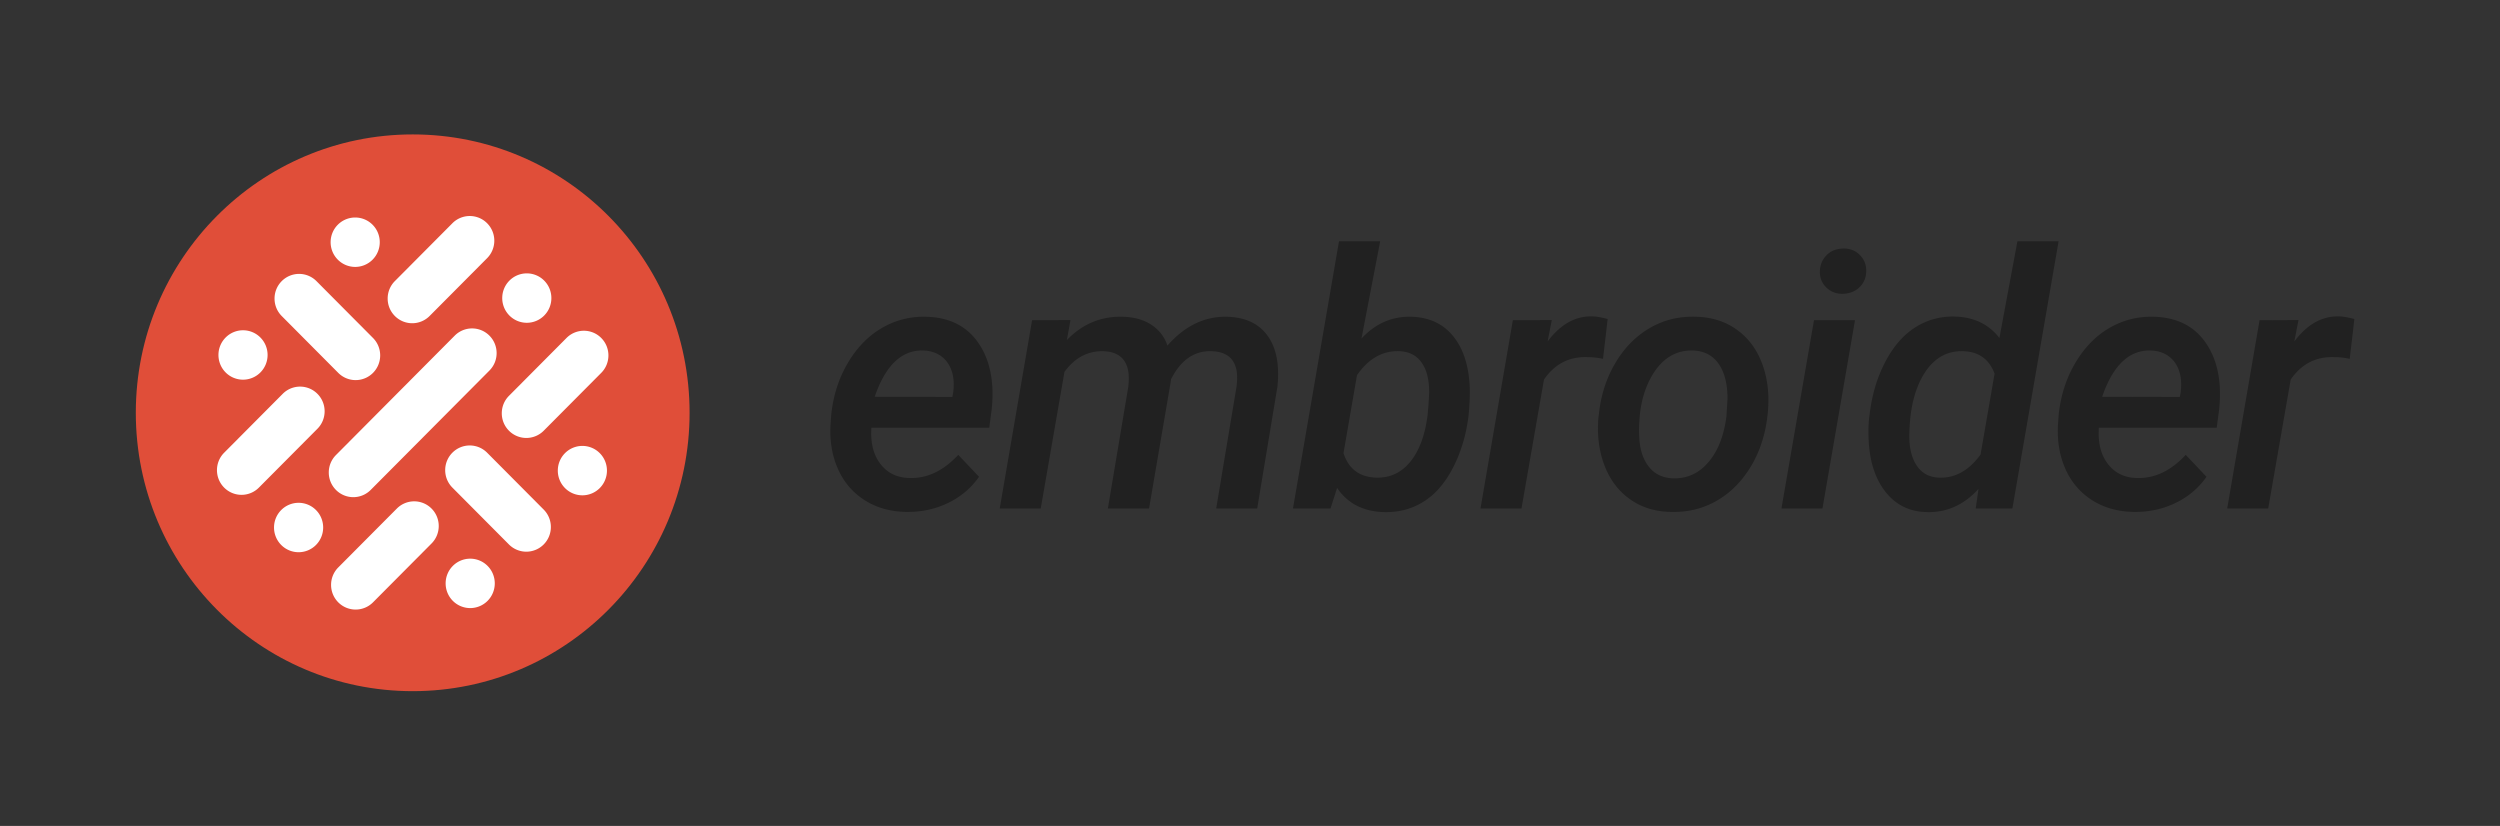 <svg width="902" height="298" viewBox="0 0 902 298" xmlns="http://www.w3.org/2000/svg">
  <rect x="0" y="0" width="902" height="298" fill="#333333" stroke="none"/>
  <g transform="translate(49 48.5)" fill="none" fill-rule="evenodd">
    <ellipse fill="#E04E39" transform="rotate(-90 99.901 100.435)" cx="99.901" cy="100.435" rx="100.435" ry="99.901"/>
    <path d="M94.178 134.991a8.823 8.823 0 0 1 12.526 0c3.459 3.478 3.459 9.115 0 12.597L85.58 168.824a8.834 8.834 0 0 1-12.535 0c-3.454-3.478-3.454-9.115 0-12.593zm20.204 20.69a8.831 8.831 0 0 1 12.539 0c3.459 3.482 3.459 9.124 0 12.606a8.84 8.84 0 0 1-12.54 0l-.199-.207c-3.258-3.495-3.192-8.985.2-12.399zm-61.918-20.16a8.84 8.84 0 0 1 12.54 0c3.458 3.483 3.458 9.125 0 12.607a8.831 8.831 0 0 1-12.54 0l-.2-.207c-3.258-3.496-3.191-8.985.2-12.4zm61.758-20.692a8.831 8.831 0 0 1 12.525 0l20.41 20.52c3.46 3.477 3.46 9.114 0 12.592a8.828 8.828 0 0 1-12.53 0l-20.405-20.514c-3.46-3.478-3.46-9.115 0-12.598zm.839-42.226a8.823 8.823 0 0 1 12.525 0c3.46 3.478 3.46 9.115 0 12.593l-42.843 43.072a8.823 8.823 0 0 1-12.526 0c-3.459-3.477-3.459-9.115 0-12.592zm39.793 42.39a8.84 8.84 0 0 1 12.54 0c3.458 3.482 3.458 9.123 0 12.605a8.831 8.831 0 0 1-12.54 0l-.2-.207c-3.258-3.495-3.191-8.985.2-12.399zM53.004 93.597a8.823 8.823 0 0 1 12.527 0c3.459 3.477 3.459 9.115 0 12.597L44.408 127.43a8.828 8.828 0 0 1-12.53 0c-3.46-3.478-3.46-9.115 0-12.593zM155.4 73.44a8.823 8.823 0 0 1 12.526 0c3.459 3.478 3.459 9.115 0 12.597l-20.76 20.87a8.823 8.823 0 0 1-12.526 0c-3.463-3.477-3.463-9.119 0-12.596zM52.65 52.927a8.831 8.831 0 0 1 12.526 0L85.58 73.44c3.455 3.478 3.455 9.115 0 12.593a8.834 8.834 0 0 1-12.535 0L52.65 65.524c-3.46-3.478-3.46-9.115 0-12.597zM32.412 73.273a8.831 8.831 0 0 1 12.539 0c3.46 3.482 3.46 9.124 0 12.606a8.84 8.84 0 0 1-12.54 0l-.199-.207c-3.258-3.495-3.191-8.985.2-12.399zm81.814-41.226a8.828 8.828 0 0 1 12.53 0c3.455 3.478 3.455 9.115 0 12.597l-20.76 20.87a8.828 8.828 0 0 1-12.53 0c-3.463-3.477-3.463-9.114 0-12.597zm20.576 20.695a8.84 8.84 0 0 1 12.539 0c3.46 3.482 3.46 9.128 0 12.606a8.831 8.831 0 0 1-12.54 0l-.199-.207c-3.258-3.492-3.191-8.986.2-12.4zM72.884 32.584a8.84 8.84 0 0 1 12.54 0c3.458 3.482 3.458 9.124 0 12.606a8.831 8.831 0 0 1-12.54 0l-.2-.207c-3.258-3.495-3.191-8.985.2-12.399z" fill="#FFFFFF"/>
    <path d="M277.887 136.202c5.494.084 10.55-.994 15.17-3.232 4.62-2.239 8.345-5.388 11.176-9.446l-7.492-7.909c-5.37 5.775-11.238 8.557-17.605 8.348-4.454-.084-7.95-1.778-10.489-5.084-2.539-3.306-3.62-7.657-3.246-13.055h42.515l.874-6.527c1.04-9.875-.551-17.888-4.776-24.04-4.224-6.15-10.561-9.31-19.01-9.477-5.702-.125-10.988 1.235-15.857 4.08-4.87 2.845-8.938 7.02-12.205 12.522-3.268 5.502-5.276 11.705-6.025 18.61l-.187 2.573c-.5 6.067.28 11.57 2.34 16.507 2.061 4.937 5.245 8.828 9.553 11.674 4.307 2.845 9.396 4.33 15.264 4.456zm16.731-41.487l-28.03-.063c3.911-11.381 9.78-16.946 17.604-16.695 2.955.125 5.37 1.046 7.242 2.761 1.873 1.716 3.039 4.06 3.496 7.03.25 1.841.23 3.724-.062 5.649l-.25 1.318zm31.883 40.232l8.553-49.27c3.704-5.063 8.324-7.553 13.86-7.47 5.493.126 8.573 2.72 9.239 7.784.166 1.548.146 3.221-.062 5.02l-7.367 43.936h14.858l7.742-45.253.187-1.381c3.538-6.904 8.366-10.273 14.484-10.105 5.494.125 8.574 2.636 9.24 7.531.166 1.549.145 3.243-.063 5.084l-7.367 44.124h14.796l7.305-43.998c.79-7.867-.406-13.986-3.59-18.359-3.184-4.372-8.064-6.642-14.64-6.81-8.074-.167-15.233 3.306-21.476 10.42-.999-3.097-2.903-5.587-5.713-7.47-2.809-1.883-6.336-2.866-10.581-2.95-7.742-.167-14.401 2.637-19.978 8.41l1.31-7.217-13.859.063-11.674 67.91H326.5zm123.967 1.318c5.286.125 10.041-1.151 14.265-3.829 4.225-2.678 7.763-6.81 10.614-12.396 2.85-5.586 4.692-11.83 5.525-18.735.333-3.64.478-6.716.437-9.226-.208-8.076-2.154-14.436-5.838-19.08-3.683-4.645-8.792-7.051-15.326-7.219-6.91-.167-12.882 2.448-17.918 7.846l6.743-35.085h-14.86l-16.606 96.406h13.547l2.373-7.407c3.829 5.65 9.51 8.557 17.043 8.725zm-2.934-12.428c-6.035-.209-9.968-3.159-11.8-8.85l4.87-28.118c4.12-5.941 9.157-8.829 15.108-8.661 3.538.083 6.243 1.412 8.116 3.985 1.873 2.574 2.81 6.14 2.81 10.702-.042 2.008-.23 4.79-.562 8.347-.916 7.24-2.987 12.846-6.212 16.821-3.226 3.975-7.336 5.9-12.33 5.774zm52.422 11.11l8.116-46.509c3.829-5.565 8.99-8.264 15.483-8.096 1.956 0 3.891.209 5.806.627l1.685-14.373c-2.414-.627-4.307-.941-5.68-.941-6.036-.126-11.363 2.887-15.983 9.038l1.498-7.72-14.047.063-11.674 67.91h14.796zm53.983 1.255c6.118.167 11.685-1.224 16.7-4.174 5.015-2.95 9.136-7.186 12.361-12.71 3.226-5.523 5.171-11.883 5.837-19.08.583-6.402-.093-12.218-2.029-17.448-1.935-5.23-5.004-9.352-9.208-12.365-4.204-3.013-9.198-4.56-14.983-4.645-6.077-.167-11.612 1.235-16.607 4.206-4.994 2.97-9.083 7.176-12.267 12.615-3.184 5.44-5.13 11.486-5.838 18.14l-.187 1.317c-.541 6.277.167 12.02 2.123 17.229 1.956 5.21 5.025 9.31 9.208 12.302 4.183 2.992 9.146 4.53 14.89 4.613zm.749-12.114c-3.746-.125-6.67-1.516-8.772-4.173-2.101-2.657-3.256-6.183-3.464-10.576-.167-2.218-.084-5.084.25-8.599.582-5.063 1.976-9.54 4.182-13.431 3.663-6.402 8.657-9.52 14.983-9.352 4.038.167 7.118 1.778 9.24 4.833 2.123 3.054 3.184 7.26 3.184 12.615l-.374 6.151c-.874 7.03-3.028 12.574-6.462 16.633-3.434 4.058-7.69 6.025-12.767 5.9zm61.35-66.592c2.414-.084 4.4-.9 5.962-2.448 1.56-1.548 2.34-3.515 2.34-5.9 0-2.26-.8-4.174-2.403-5.743-1.602-1.57-3.61-2.312-6.024-2.228-2.54.084-4.558.941-6.056 2.573-1.498 1.632-2.248 3.599-2.248 5.9 0 2.26.812 4.153 2.435 5.68 1.623 1.527 3.621 2.25 5.994 2.166zm-7.492 77.45l11.737-67.91h-14.796l-11.737 67.91h14.796zm37.813 1.319c7.076.167 13.236-2.615 18.48-8.348l-1 7.03h13.236l16.669-96.406h-14.858l-6.493 34.897c-3.87-4.98-9.24-7.553-16.107-7.72-5.244-.126-10.01 1.182-14.297 3.922-4.287 2.741-7.887 6.894-10.8 12.46-2.914 5.564-4.787 11.84-5.619 18.828l-.187 1.318a51.1 51.1 0 0 0-.188 7.595c.292 7.95 2.32 14.32 6.087 19.112 3.767 4.79 8.793 7.228 15.077 7.312zm5.376-12.427h-.943c-3.746-.084-6.566-1.653-8.46-4.708-1.893-3.054-2.694-7.176-2.403-12.364.333-8.83 2.227-15.838 5.681-21.027 3.455-5.188 8.012-7.699 13.672-7.531 5.62.167 9.407 2.866 11.363 8.096l-5.057 29.186c-4.162 5.732-9.094 8.515-14.796 8.347l.943.001zm69.022 12.364c5.494.084 10.55-.994 15.17-3.232 4.62-2.239 8.345-5.388 11.176-9.446l-7.492-7.909c-5.37 5.775-11.238 8.557-17.606 8.348-4.453-.084-7.949-1.778-10.488-5.084-2.539-3.306-3.62-7.657-3.246-13.055h42.515l.874-6.527c1.04-9.875-.552-17.888-4.776-24.04-4.224-6.15-10.561-9.31-19.01-9.477-5.702-.125-10.988 1.235-15.857 4.08-4.87 2.845-8.938 7.02-12.206 12.522-3.267 5.502-5.275 11.705-6.024 18.61l-.187 2.573c-.5 6.067.28 11.57 2.34 16.507 2.061 4.937 5.245 8.828 9.553 11.674 4.307 2.845 9.395 4.33 15.264 4.456zm16.731-41.487l-28.031-.063c3.912-11.381 9.78-16.946 17.605-16.695 2.955.125 5.37 1.046 7.242 2.761 1.873 1.716 3.039 4.06 3.496 7.03.25 1.841.23 3.724-.062 5.649l-.25 1.318zm31.883 40.232l8.116-46.509c3.829-5.565 8.99-8.264 15.482-8.096 1.957 0 3.892.209 5.806.627l1.686-14.373c-2.414-.627-4.308-.941-5.681-.941-6.035-.126-11.362 2.887-15.982 9.038l1.498-7.72-14.047.063-11.674 67.91h14.796z" fill="#212121" fill-rule="nonzero"/>
  </g>
</svg>
